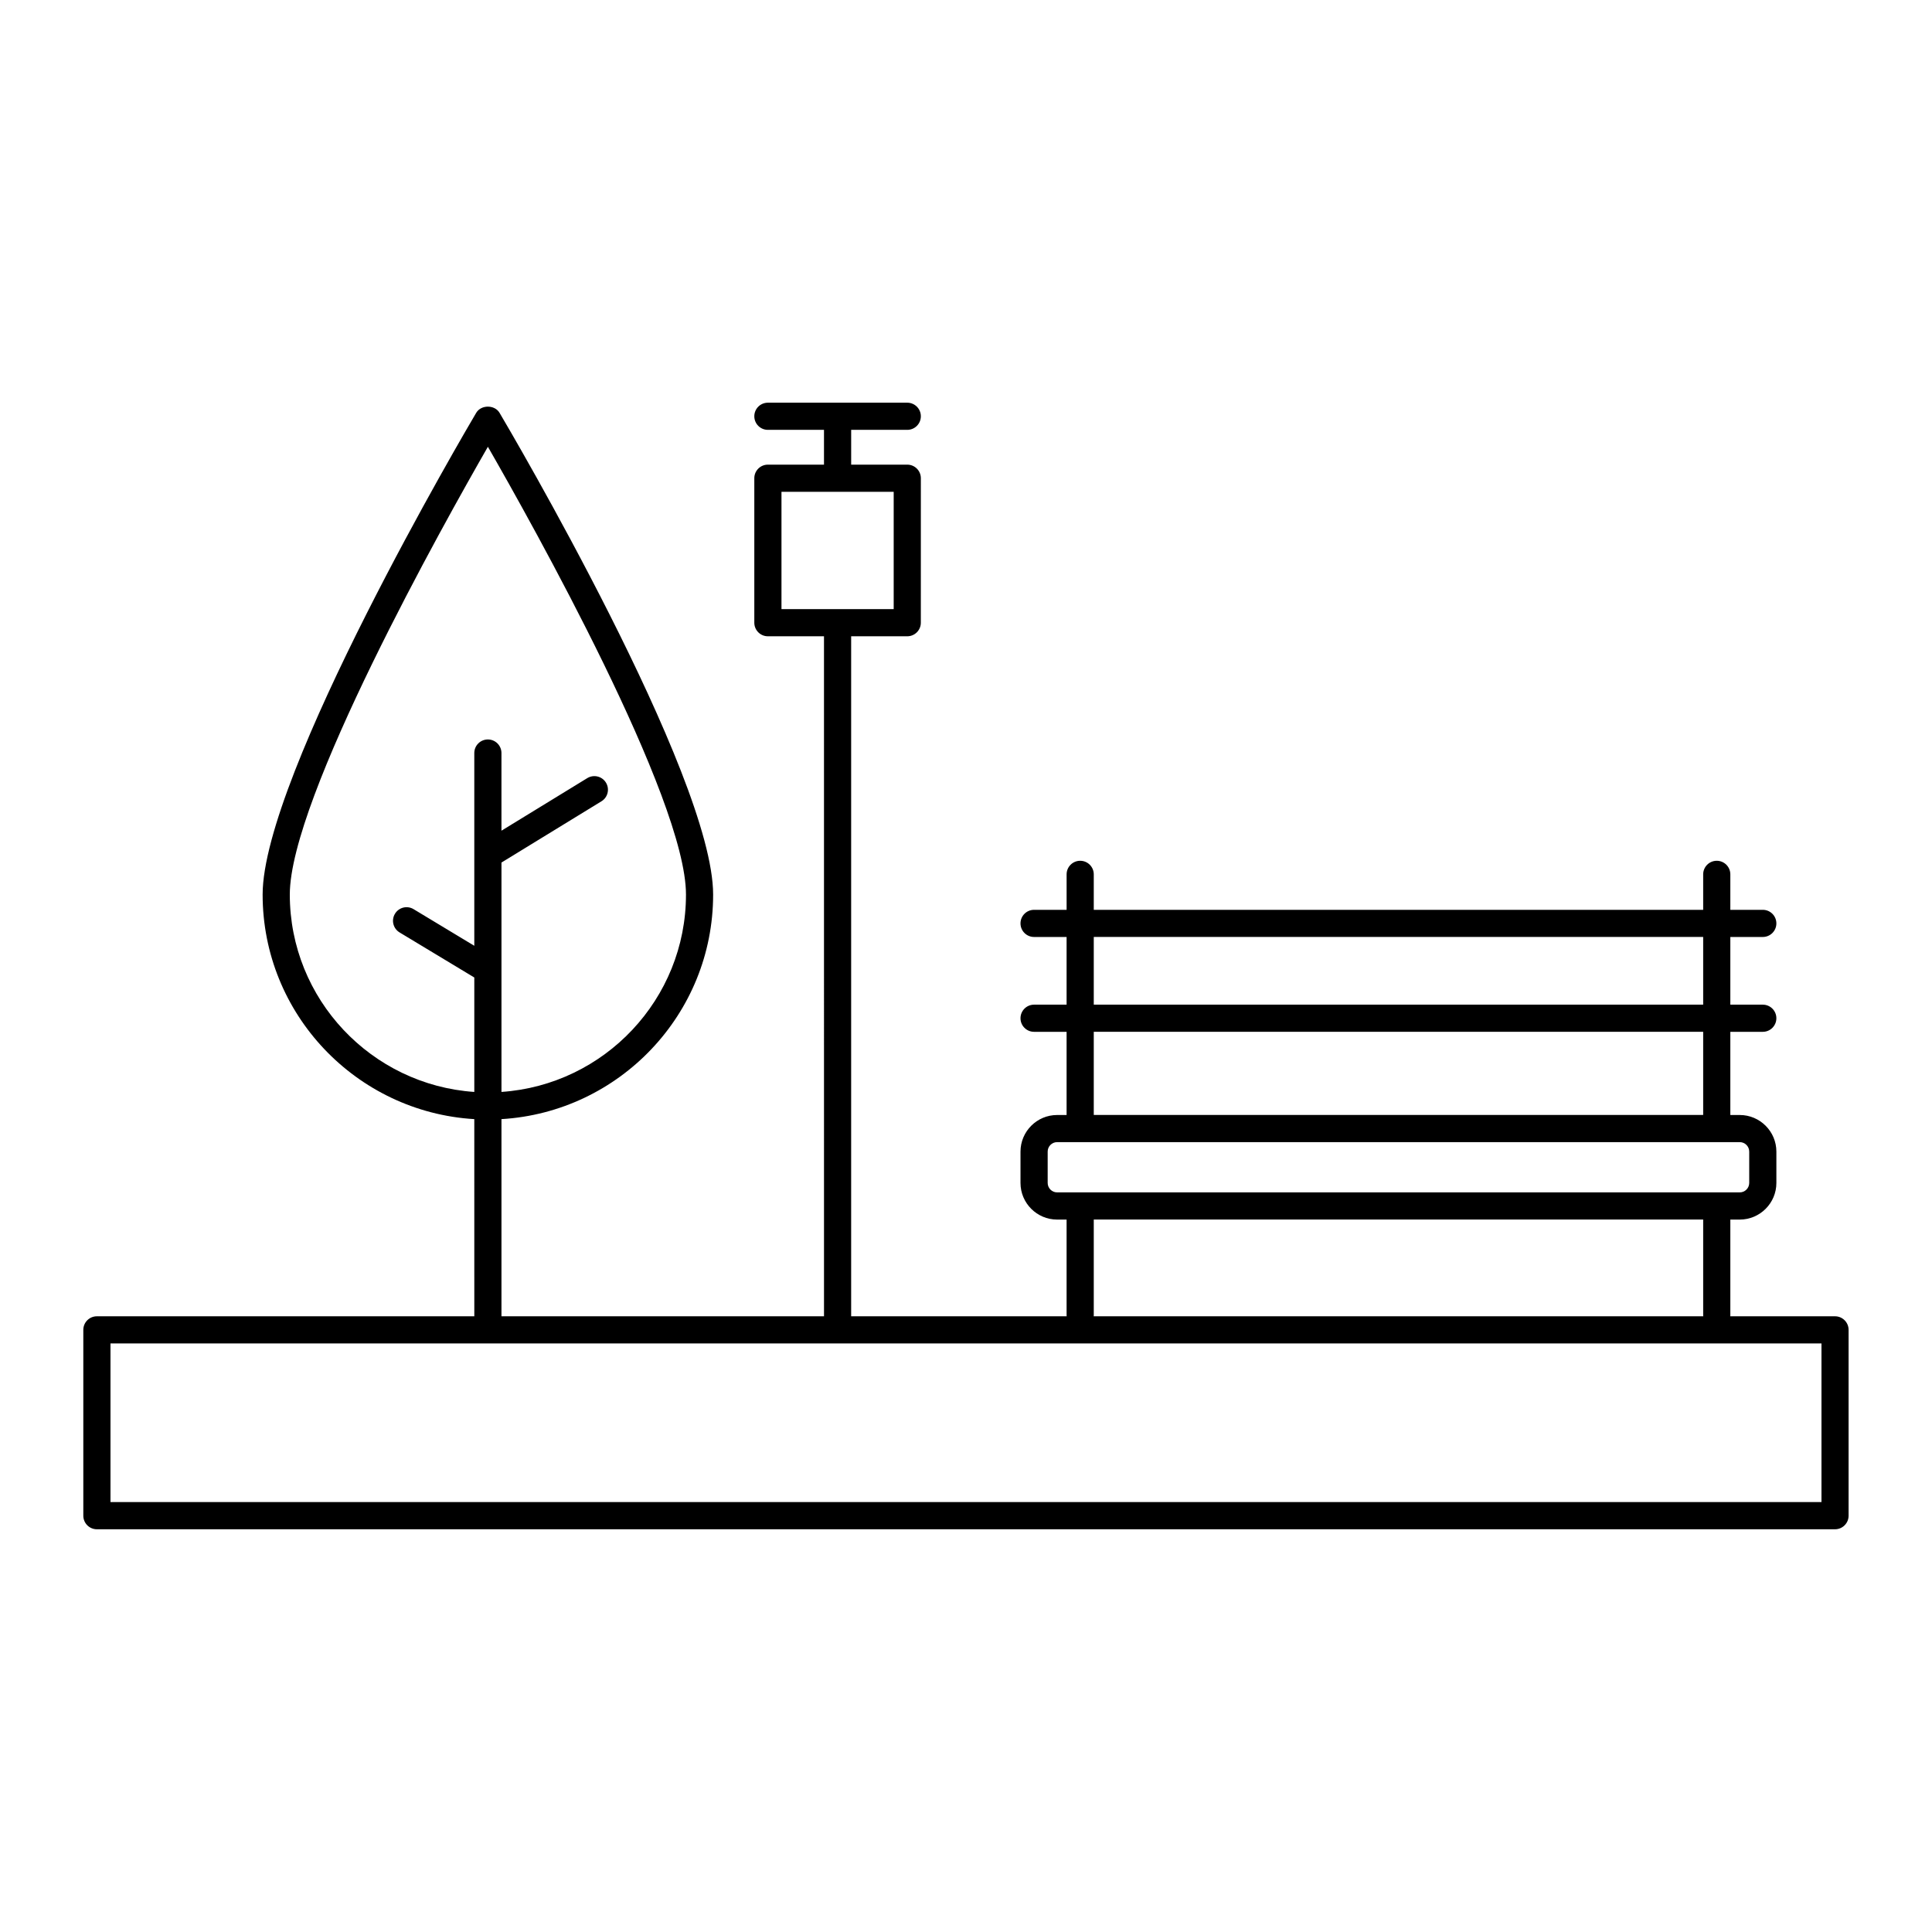<?xml version="1.0" encoding="UTF-8"?>
<!-- Uploaded to: SVG Repo, www.svgrepo.com, Generator: SVG Repo Mixer Tools -->
<svg fill="#000000" width="800px" height="800px" version="1.1" viewBox="144 144 512 512" xmlns="http://www.w3.org/2000/svg">
 <path d="m630.31 492.83h-27.789c0.004-0.062 0.035-0.113 0.035-0.176v-25.453h2.496c5.352 0 9.707-4.356 9.707-9.707v-8.301c0-5.352-4.356-9.707-9.707-9.707h-2.496v-22.043h8.602c1.988 0 3.598-1.609 3.598-3.598 0-1.988-1.609-3.598-3.598-3.598h-8.602v-17.938h8.602c1.988 0 3.598-1.609 3.598-3.598 0-1.988-1.609-3.598-3.598-3.598h-8.602v-9.398c0-1.988-1.609-3.598-3.598-3.598-1.988 0-3.598 1.609-3.598 3.598v9.398h-161.5v-9.398c0-1.988-1.609-3.598-3.598-3.598s-3.598 1.609-3.598 3.598v9.398h-8.621c-1.988 0-3.598 1.609-3.598 3.598 0 1.988 1.609 3.598 3.598 3.598h8.617v17.938h-8.617c-1.988 0-3.598 1.609-3.598 3.598 0 1.988 1.609 3.598 3.598 3.598h8.617v22.043h-2.508c-5.352 0-9.707 4.356-9.707 9.707v8.301c0 5.352 4.356 9.707 9.707 9.707h2.508v25.453c0 0.062 0.031 0.113 0.035 0.176h-57.129v-180.21h14.867c1.988 0 3.598-1.609 3.598-3.598l0.004-38.289c0-1.988-1.609-3.598-3.598-3.598h-14.867v-9.219h14.867c1.988 0 3.598-1.609 3.598-3.598 0-1.988-1.609-3.598-3.598-3.598h-36.938c-1.988 0-3.598 1.609-3.598 3.598 0 1.988 1.609 3.598 3.598 3.598h14.867v9.219h-14.867c-1.988 0-3.598 1.609-3.598 3.598v38.289c0 1.988 1.609 3.598 3.598 3.598h14.867l0.004 180.21h-85.477v-52.25c31.238-1.875 56.094-27.812 56.094-59.512 0-31.566-54.285-123.75-56.598-127.66-1.293-2.191-4.898-2.191-6.191 0-2.312 3.906-56.598 96.094-56.598 127.66 0 31.699 24.859 57.637 56.094 59.512l0.004 52.25h-100.02c-1.988 0-3.598 1.609-3.598 3.598v49.246c0 1.988 1.609 3.598 3.598 3.598h460.62c1.988 0 3.598-1.609 3.598-3.598v-49.246c0-1.988-1.609-3.598-3.598-3.598zm-279.21-218.5h29.738v31.09h-29.738zm-130.3 106.73c0-25.492 40.797-98.305 52.496-118.66 11.699 20.355 52.496 93.16 52.496 118.66 0 27.734-21.629 50.453-48.898 52.312v-60.789l26.5-16.234c1.695-1.035 2.227-3.254 1.188-4.949-1.035-1.691-3.246-2.223-4.949-1.188l-22.742 13.93v-20.578c0-1.988-1.609-3.598-3.598-3.598s-3.598 1.609-3.598 3.598v51.078l-16.086-9.703c-1.711-1.035-3.918-0.48-4.941 1.223-1.027 1.699-0.477 3.914 1.223 4.941l19.805 11.945v30.328c-27.266-1.863-48.895-24.582-48.895-52.316zm213.06 11.242h161.5v17.938h-161.5zm0 25.133h161.5v22.043h-161.5zm-12.215 40.051v-8.301c0-1.383 1.125-2.508 2.508-2.508h180.9c1.383 0 2.508 1.125 2.508 2.508v8.301c0 1.383-1.125 2.508-2.508 2.508h-180.9c-1.387 0-2.508-1.125-2.508-2.508zm12.215 35.16v-25.453h161.5v25.453c0 0.062 0.031 0.113 0.035 0.176h-161.57c0-0.062 0.035-0.113 0.035-0.176zm192.85 49.422h-453.43v-42.047h453.43z"/>
</svg>